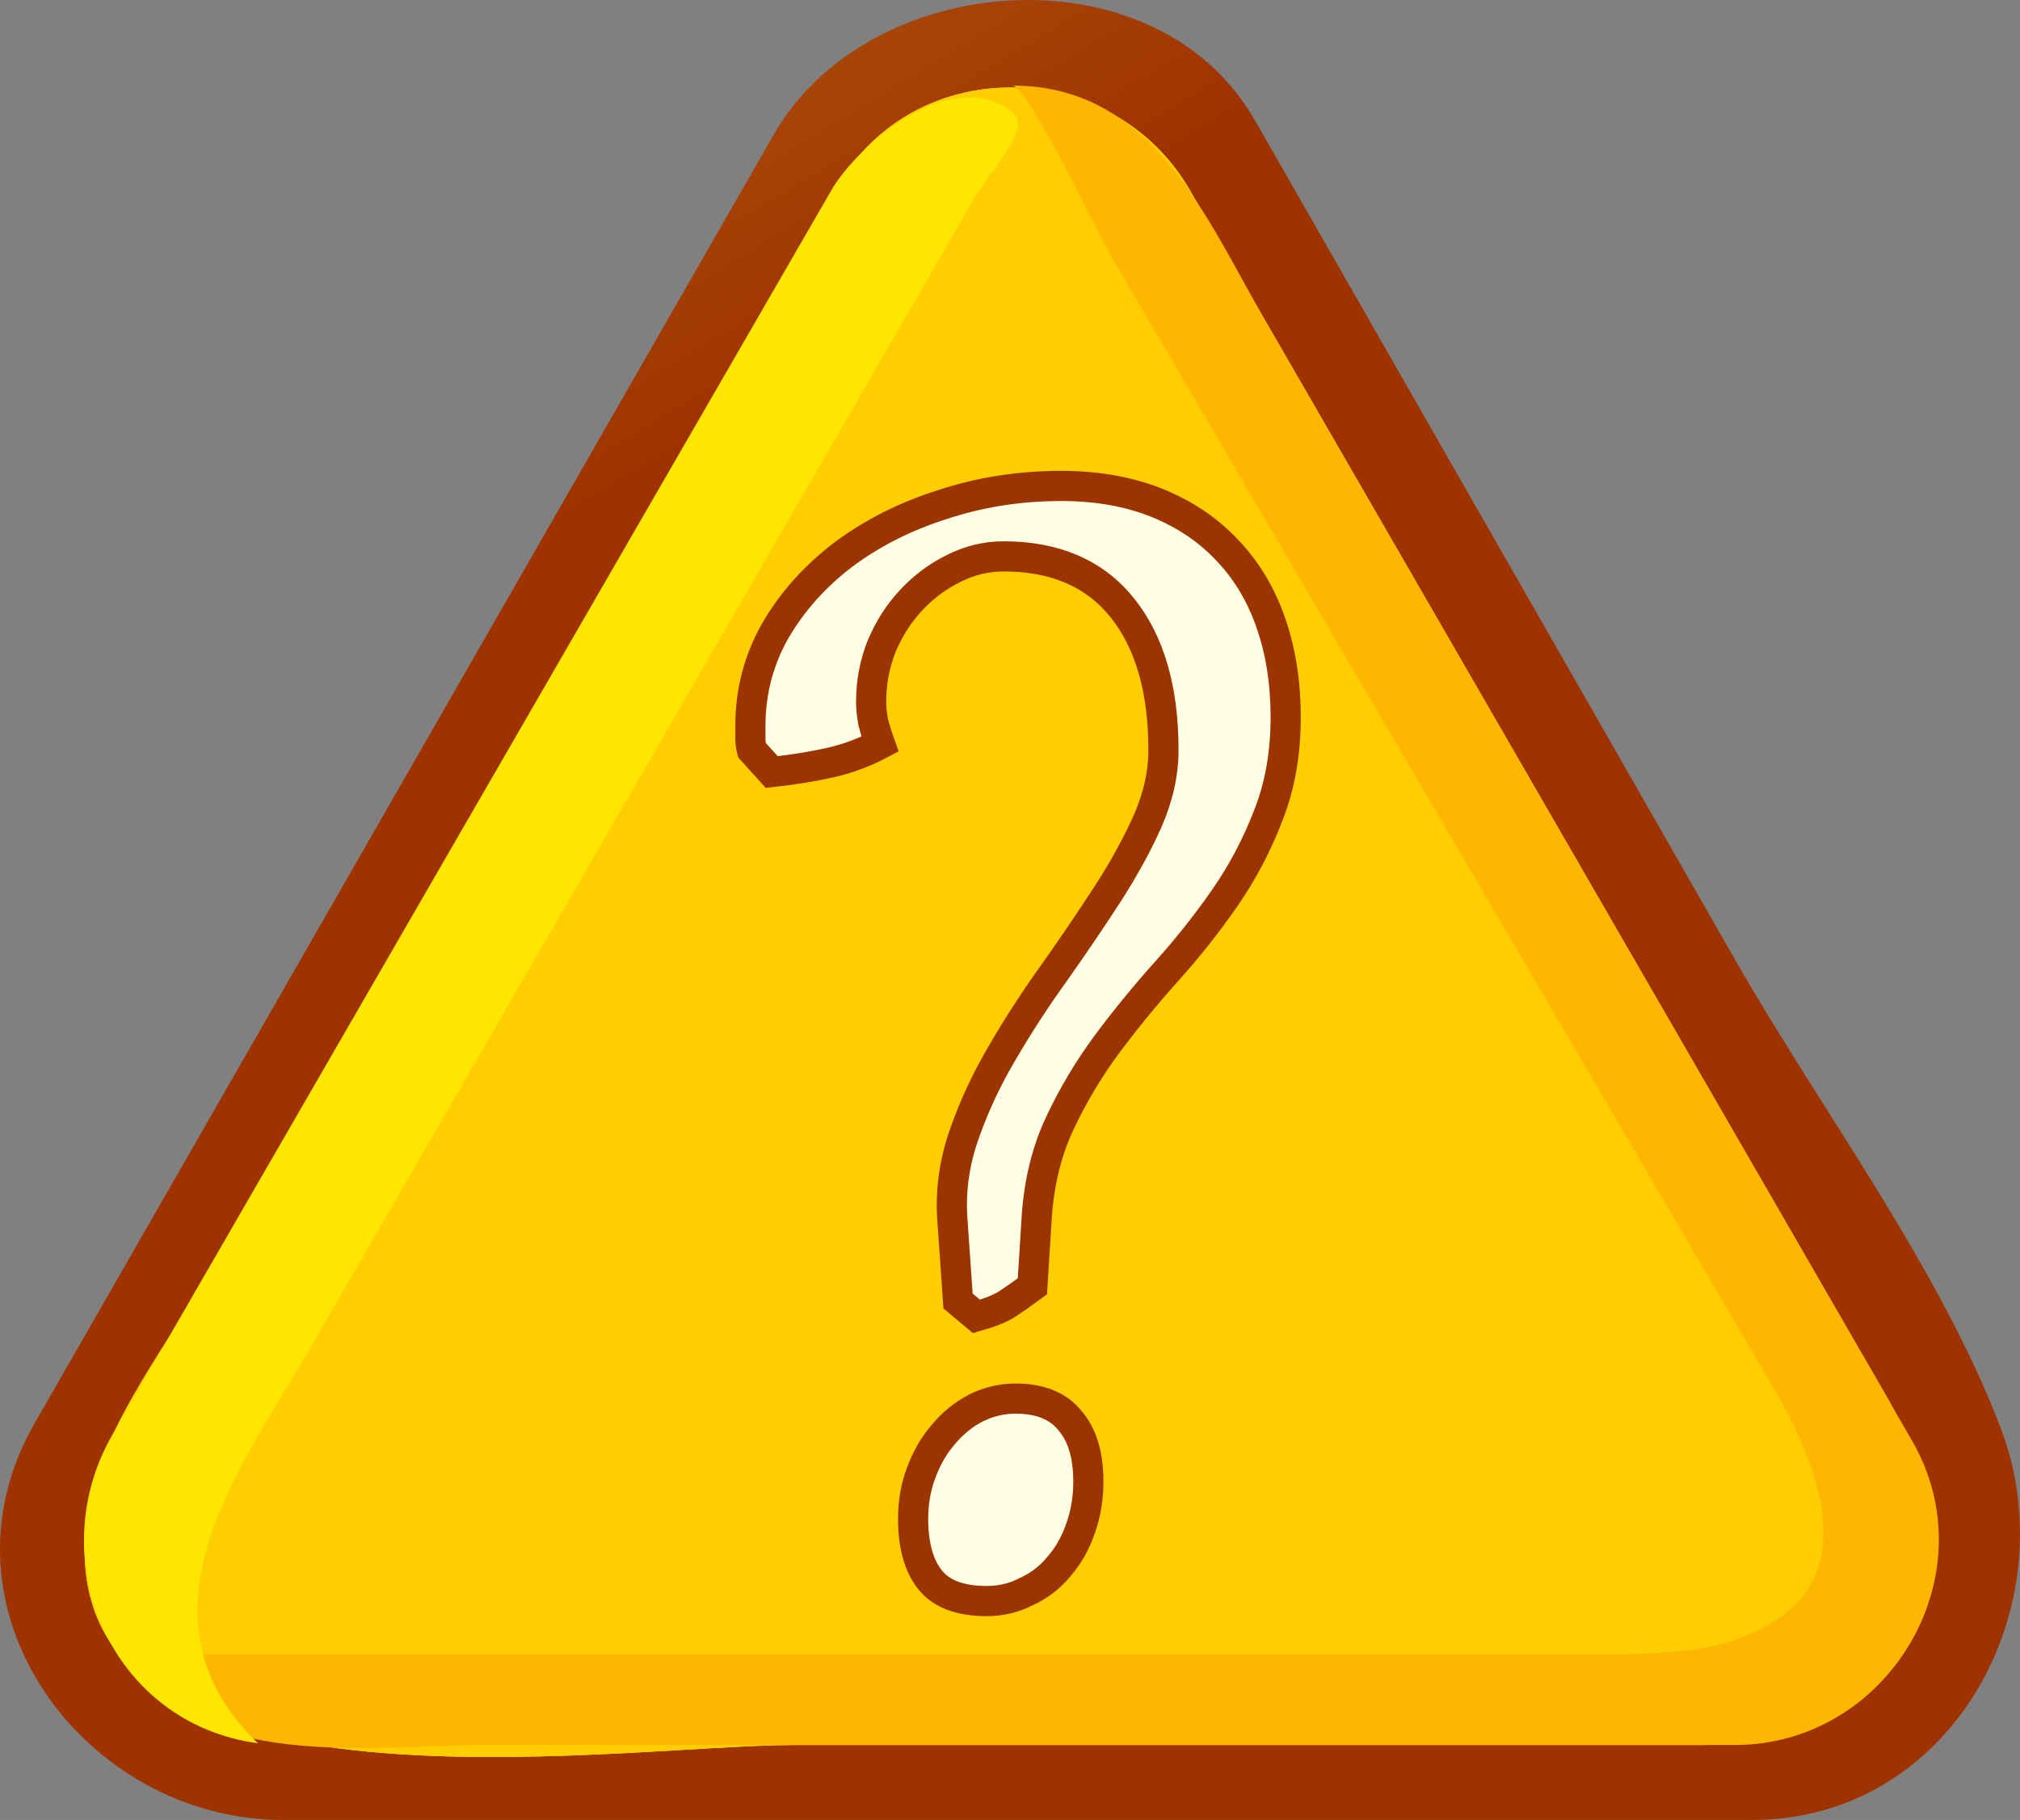 <?xml version="1.0" encoding="UTF-8" standalone="no"?>
<!-- Generator: Adobe Illustrator 12.0.0, SVG Export Plug-In . SVG Version: 6.00 Build 51448)  --><svg height="120.648" id="Layer_1" inkscape:version="0.44" sodipodi:docbase="/tmp" sodipodi:docname="questionmark_triangle1.svg" sodipodi:version="0.32" space="preserve" style="overflow:visible;enable-background:new 0 0 133.878 120.648;" version="1.1" viewBox="0 0 133.878 120.648" width="133.878" xmlns="http://www.w3.org/2000/svg" xmlns:cc="http://web.resource.org/cc/" xmlns:dc="http://purl.org/dc/elements/1.1/" xmlns:inkscape="http://www.inkscape.org/namespaces/inkscape" xmlns:rdf="http://www.w3.org/1999/02/22-rdf-syntax-ns#" xmlns:sodipodi="http://sodipodi.sourceforge.net/DTD/sodipodi-0.dtd" xmlns:svg="http://www.w3.org/2000/svg">
  <rect x="0" y="0" width="133.878" height="120.648" fill="#808080" stroke="none"/>
  <defs id="defs43">
    <linearGradient gradientTransform="matrix(56.998,90.496,90.496,-56.998,-27343.96,47971.05)" gradientUnits="userSpaceOnUse" id="XMLID_4_" x1="-244.573" x2="-242.817" y1="455.42" y2="455.42">
      <stop id="stop6" offset="0" style="stop-color:#FFFA5F"/>
      <stop id="stop8" offset="1" style="stop-color:#9F3300"/>
    </linearGradient>
    <linearGradient gradientTransform="matrix(68.228,33.002,33.002,-68.228,1613.979,39385.66)" gradientUnits="userSpaceOnUse" id="XMLID_5_" x1="-246.981" x2="-245.227" y1="458.29" y2="458.29">
      <stop id="stop25" offset="0" style="stop-color:#FFFA5F"/>
      <stop id="stop27" offset="1" style="stop-color:#9F3300"/>
    </linearGradient>
    <linearGradient gradientTransform="matrix(68.224,33,33,-68.224,1544.023,39446.19)" gradientUnits="userSpaceOnUse" id="XMLID_6_" x1="-246.998" x2="-245.235" y1="458.062" y2="458.062">
      <stop id="stop36" offset="0" style="stop-color:#FFFA5F"/>
      <stop id="stop38" offset="1" style="stop-color:#9F3300"/>
    </linearGradient>
  </defs>
  <sodipodi:namedview bordercolor="#666666" borderopacity="1.0" id="base" inkscape:current-layer="Layer_1" inkscape:cx="66.939003" inkscape:cy="46.918667" inkscape:pageopacity="0.0" inkscape:pageshadow="2" inkscape:window-height="581" inkscape:window-width="923" inkscape:window-x="44" inkscape:window-y="58" inkscape:zoom="1" pagecolor="#ffffff"/>
  <path d="M 51.333,8.834 C 34.985,37.343 18.638,65.854 2.289,94.363 C -4.792,106.715 5.641,120.648 18.742,120.648 C 25.45,120.648 32.16,120.648 38.87,120.648 C 60.979,120.648 83.087,120.648 105.197,120.648 C 108.841,120.648 112.483,120.648 116.128,120.648 C 129.421,120.648 137.091,106.375 132.58,94.617 C 128.466,83.888 120.719,73.627 115.038,63.695 C 106.228,48.292 97.42,32.886 88.609,17.483 C 86.796,14.316 84.987,11.15 83.175,7.983 C 76.601,-3.516 57.616,-2.03 51.333,8.834" id="path10" style="fill:url(#XMLID_4_)"/>
  <path d="M 55.474,12.388 C 47.227,26.667 38.982,40.947 30.735,55.227 C 25.209,64.794 19.685,74.364 14.158,83.934 C 11.426,88.664 6.835,94.39 5.874,99.934 C 2.075,121.834 40.801,115.677 52.608,115.677 C 72.681,115.677 92.752,115.677 112.823,115.677 C 126.539,115.677 131.459,103.714 125.052,92.614 C 118.59,81.419 112.125,70.226 105.663,59.032 C 98.414,46.475 91.164,33.919 83.913,21.361 C 82.231,18.445 80.549,15.532 78.864,12.616 C 73.767,3.785 60.676,3.364 55.474,12.388" id="path12" style="fill:#fff200;fill-rule:evenodd"/>
  <path d="M 55.474,12.388 C 47.227,26.667 38.982,40.947 30.735,55.227 C 25.209,64.794 19.685,74.364 14.158,83.934 C 11.426,88.664 6.835,94.39 5.874,99.934 C 2.075,121.834 40.801,115.677 52.608,115.677 C 72.681,115.677 92.752,115.677 112.823,115.677 C 126.539,115.677 131.459,103.714 125.052,92.614 C 118.59,81.419 112.125,70.226 105.663,59.032 C 98.414,46.475 91.164,33.919 83.913,21.361 C 82.231,18.445 80.549,15.532 78.864,12.616 C 73.767,3.785 60.676,3.364 55.474,12.388" id="path14" style="fill:#ffce00"/>
  <path d="M 126.731,95.522 C 117.998,80.395 109.263,65.269 100.53,50.143 C 94.993,40.548 89.452,30.955 83.914,21.362 C 79.976,14.541 76.455,5.673 67.101,5.673 C 68.114,5.673 73.002,15.898 73.57,16.869 C 79.021,26.183 84.472,35.499 89.922,44.816 C 99.139,60.565 108.355,76.314 117.568,92.065 C 119.87,95.998 122.924,102.62 118.876,106.462 C 115.728,109.449 110.886,109.658 106.777,109.658 C 99.552,109.658 92.329,109.658 85.103,109.658 C 62.978,109.658 40.852,109.658 18.726,109.658 C 15.128,109.658 11.529,109.658 7.932,109.658 C 13.217,117.567 24.273,115.678 32.478,115.678 C 45.487,115.678 58.495,115.678 71.501,115.678 C 83.48,115.678 95.459,115.678 107.438,115.678 C 109.954,115.678 112.47,115.678 114.985,115.678 C 125.136,115.678 131.878,104.435 126.731,95.522" id="path16" style="fill:#ffb600"/>
  <path d="M 14.615,112.457 C 10.132,104.706 16.523,96.354 20.408,89.623 C 25.106,81.485 29.806,73.347 34.505,65.209 C 44.54,47.83 54.574,30.448 64.61,13.069 C 65.399,11.702 68.335,8.501 67.204,7.53 C 63.291,4.177 56.917,9.466 55.097,12.617 C 51.968,18.034 48.839,23.452 45.711,28.869 C 34.606,48.095 23.502,67.322 12.398,86.549 C 10.749,89.403 9.099,92.262 7.448,95.118 C 2.677,103.383 7.373,114.28 17.106,115.564 C 16.124,114.65 15.294,113.615 14.615,112.457" id="path18" style="fill:#ffe600;fill-rule:evenodd"/>
  <path d="M 72.132,98.209 C 72.132,99.344 71.953,100.398 71.595,101.37 C 71.27,102.311 70.798,103.137 70.18,103.851 C 69.595,104.564 68.879,105.115 68.033,105.504 C 67.22,105.926 66.341,106.137 65.398,106.137 C 63.641,106.137 62.389,105.666 61.64,104.726 C 60.892,103.786 60.518,102.44 60.518,100.69 C 60.518,99.587 60.697,98.566 61.055,97.626 C 61.413,96.653 61.901,95.81 62.519,95.097 C 63.137,94.351 63.853,93.768 64.666,93.346 C 65.512,92.925 66.39,92.714 67.301,92.714 C 68.928,92.714 70.131,93.2 70.912,94.173 C 71.725,95.113 72.132,96.459 72.132,98.209 M 85.21,47.534 C 85.21,49.965 84.82,52.154 84.039,54.099 C 83.291,56.045 82.331,57.86 81.16,59.546 C 79.989,61.232 78.704,62.853 77.305,64.409 C 75.938,65.933 74.637,67.522 73.401,69.175 C 72.197,70.797 71.156,72.531 70.278,74.379 C 69.399,76.227 68.879,78.302 68.716,80.604 L 68.423,85.273 C 67.805,85.727 67.252,86.116 66.764,86.44 C 66.309,86.732 65.626,87.008 64.715,87.267 L 63.495,86.246 L 63.104,80.604 C 63.007,78.756 63.283,76.924 63.934,75.109 C 64.585,73.261 65.43,71.461 66.471,69.71 C 67.512,67.927 68.651,66.176 69.887,64.458 C 71.124,62.707 72.278,61.005 73.352,59.352 C 74.426,57.698 75.32,56.077 76.036,54.488 C 76.752,52.867 77.11,51.279 77.11,49.722 C 77.11,45.702 76.199,42.557 74.377,40.287 C 72.555,38.018 69.936,36.883 66.52,36.883 C 65.349,36.883 64.227,37.159 63.153,37.71 C 62.112,38.229 61.185,38.926 60.372,39.801 C 59.558,40.677 58.908,41.698 58.42,42.865 C 57.964,44.032 57.736,45.248 57.736,46.513 C 57.736,46.966 57.785,47.437 57.883,47.923 C 58.013,48.409 58.159,48.879 58.322,49.333 C 57.281,49.884 56.191,50.29 55.052,50.549 C 53.914,50.808 52.612,51.019 51.149,51.181 L 49.831,49.722 C 49.766,49.463 49.733,49.204 49.733,48.944 C 49.733,48.652 49.733,48.377 49.733,48.117 C 49.733,45.848 50.286,43.74 51.393,41.795 C 52.531,39.85 54.044,38.164 55.931,36.737 C 57.85,35.311 60.046,34.208 62.519,33.43 C 64.991,32.62 67.594,32.214 70.327,32.214 C 72.701,32.214 74.816,32.587 76.67,33.333 C 78.525,34.079 80.086,35.132 81.355,36.494 C 82.624,37.823 83.584,39.428 84.234,41.309 C 84.885,43.189 85.21,45.264 85.21,47.534" id="text1890" style="font-size:12px;font-style:normal;font-variant:normal;font-weight:normal;font-stretch:normal;text-align:start;line-height:125%;writing-mode:lr-tb;text-anchor:start;fill:#ffffe6;fill-opacity:1;stroke:#9c3400;stroke-width:2;stroke-linecap:butt;stroke-linejoin:miter;stroke-opacity:1;font-family:Gentium;stroke-miterlimit:4;stroke-dasharray:none"/>
</svg>
